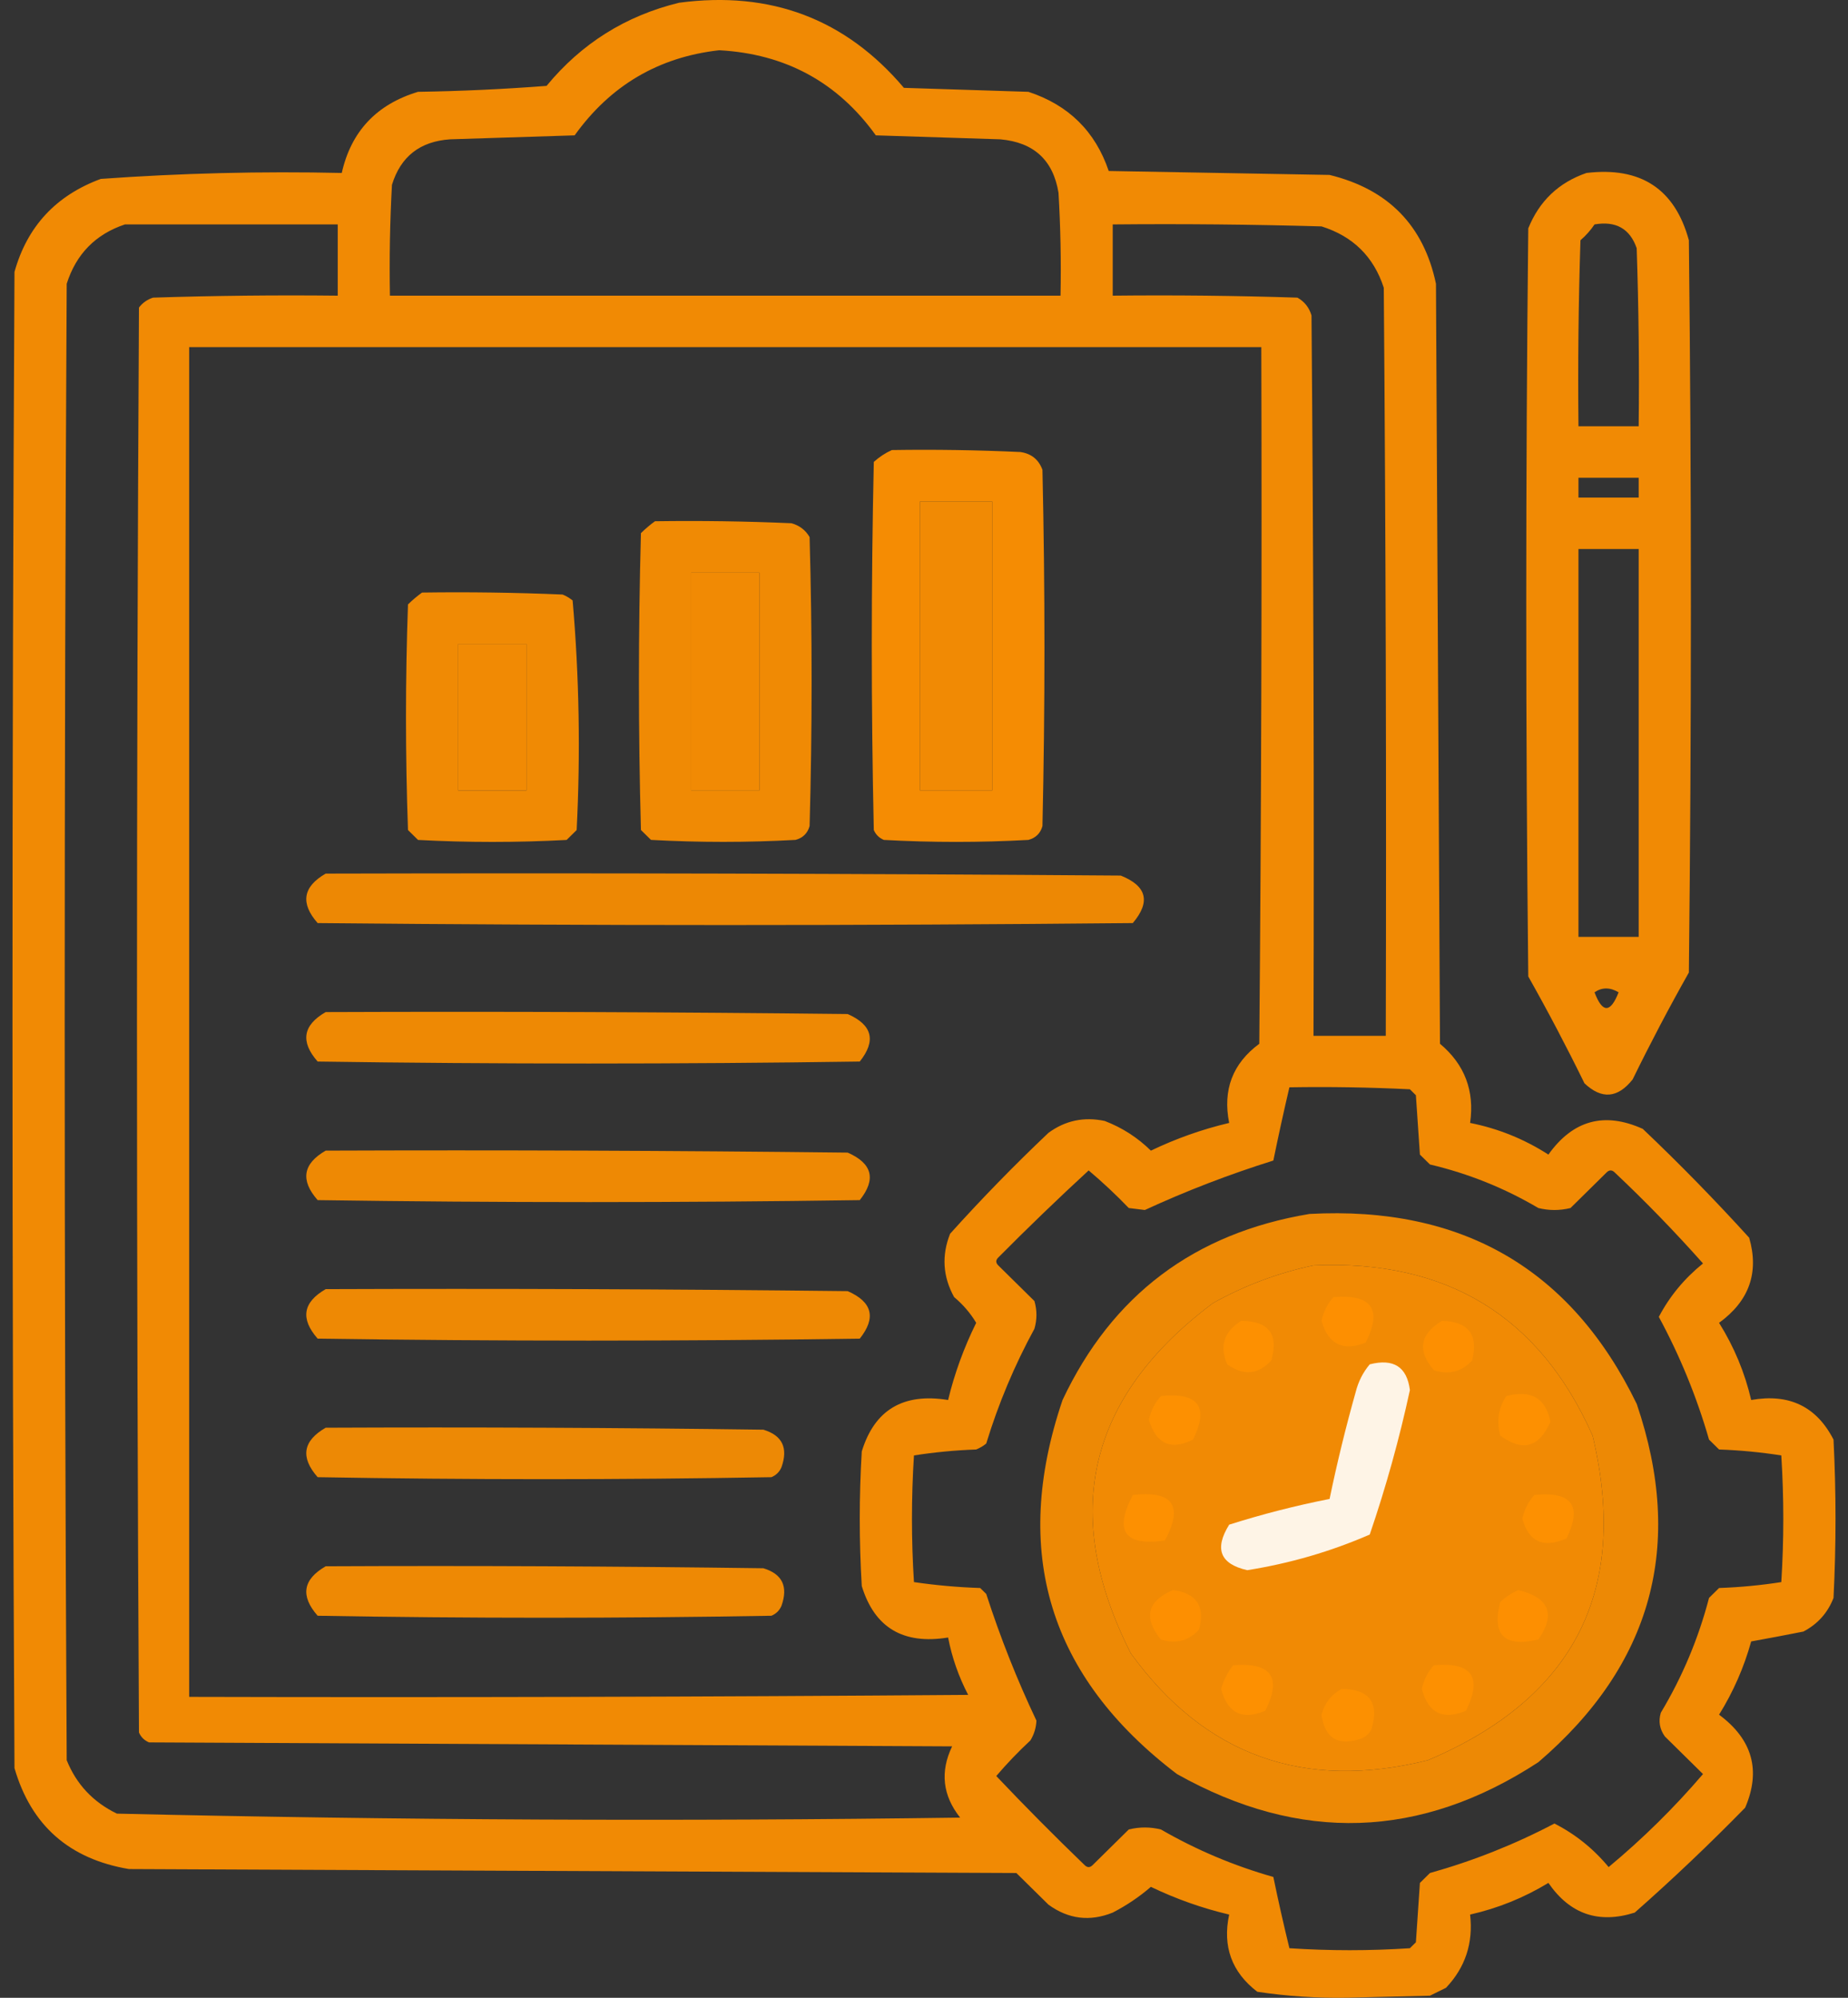 <svg width="74" height="80" viewBox="0 0 74 80" fill="none" xmlns="http://www.w3.org/2000/svg">
<rect x="0" y="0" width="74" height="80" fill="#333333" stroke="none"/>
<path opacity="0.927" fill-rule="evenodd" clip-rule="evenodd" d="M27.192 0.11C30.857 -0.379 33.859 0.757 36.196 3.518C37.858 3.571 39.519 3.624 41.181 3.677C42.788 4.205 43.861 5.262 44.397 6.847C47.344 6.9 50.292 6.952 53.24 7.005C55.59 7.579 57.011 9.032 57.501 11.364C57.555 21.509 57.608 31.653 57.662 41.797C58.65 42.624 59.052 43.681 58.868 44.967C59.993 45.191 61.038 45.614 62.003 46.235C62.985 44.856 64.244 44.512 65.782 45.205C67.261 46.61 68.681 48.063 70.043 49.564C70.446 50.96 70.044 52.096 68.837 52.972C69.439 53.935 69.868 54.965 70.123 56.062C71.641 55.793 72.74 56.321 73.42 57.648C73.527 59.761 73.527 61.874 73.42 63.988C73.188 64.586 72.786 65.035 72.214 65.335C71.518 65.473 70.822 65.605 70.123 65.731C69.835 66.77 69.406 67.748 68.837 68.664C70.174 69.656 70.522 70.897 69.882 72.388C68.457 73.846 66.983 75.246 65.46 76.589C64.017 77.048 62.865 76.652 62.003 75.4C61.026 75.994 59.981 76.416 58.868 76.668C58.998 77.808 58.676 78.785 57.903 79.6C57.689 79.706 57.474 79.812 57.26 79.917C56.161 79.944 55.062 79.97 53.964 79.997C52.742 80.018 51.536 79.939 50.346 79.759C49.322 78.974 48.947 77.943 49.22 76.668C48.137 76.412 47.092 76.042 46.085 75.558C45.62 75.96 45.111 76.303 44.557 76.589C43.642 76.958 42.785 76.853 41.985 76.272C41.556 75.849 41.127 75.427 40.698 75.004C28.853 74.951 17.008 74.898 5.163 74.845C2.772 74.443 1.245 73.096 0.58 70.803C0.473 50.832 0.473 30.86 0.58 10.889C1.089 9.068 2.241 7.826 4.037 7.164C7.245 6.934 10.46 6.854 13.685 6.926C14.06 5.261 15.079 4.178 16.74 3.677C18.458 3.65 20.173 3.571 21.886 3.439C23.284 1.741 25.053 0.631 27.192 0.11ZM28.799 2.012C31.452 2.157 33.542 3.293 35.071 5.42C36.732 5.473 38.394 5.526 40.055 5.579C41.395 5.698 42.172 6.411 42.386 7.719C42.467 9.091 42.494 10.465 42.467 11.84C33.516 11.84 24.565 11.84 15.614 11.84C15.588 10.359 15.614 8.88 15.695 7.402C16.042 6.268 16.819 5.66 18.026 5.579C19.688 5.526 21.349 5.473 23.011 5.42C24.444 3.421 26.373 2.285 28.799 2.012ZM5.002 8.987C7.843 8.987 10.684 8.987 13.524 8.987C13.524 9.938 13.524 10.889 13.524 11.84C11.058 11.813 8.593 11.84 6.128 11.919C5.898 11.993 5.71 12.125 5.565 12.315C5.458 31.336 5.458 50.356 5.565 69.377C5.645 69.562 5.779 69.694 5.967 69.773C16.686 69.826 27.406 69.879 38.126 69.932C37.638 70.948 37.745 71.899 38.447 72.785C27.184 72.941 15.929 72.888 4.681 72.626C3.729 72.164 3.059 71.451 2.671 70.486C2.564 50.779 2.564 31.072 2.671 11.364C3.049 10.173 3.826 9.38 5.002 8.987ZM44.557 8.987C47.345 8.96 50.132 8.987 52.919 9.066C54.178 9.462 55.009 10.281 55.411 11.523C55.491 21.508 55.518 31.494 55.491 41.48C54.526 41.48 53.562 41.48 52.597 41.48C52.624 31.864 52.597 22.248 52.517 12.632C52.424 12.316 52.237 12.079 51.954 11.919C49.489 11.84 47.023 11.813 44.557 11.84C44.557 10.889 44.557 9.938 44.557 8.987ZM7.575 13.9C21.886 13.9 36.196 13.9 50.507 13.9C50.533 23.199 50.507 32.498 50.426 41.797C49.358 42.587 48.956 43.643 49.22 44.967C48.137 45.223 47.092 45.593 46.085 46.077C45.553 45.553 44.937 45.157 44.236 44.888C43.408 44.712 42.657 44.871 41.985 45.363C40.613 46.663 39.3 48.01 38.045 49.405C37.7 50.275 37.753 51.12 38.206 51.941C38.563 52.24 38.858 52.583 39.09 52.972C38.598 53.967 38.223 54.997 37.965 56.062C36.17 55.769 35.018 56.456 34.508 58.123C34.4 59.919 34.4 61.716 34.508 63.512C35.018 65.18 36.17 65.866 37.965 65.573C38.12 66.375 38.388 67.141 38.769 67.871C28.371 67.95 17.973 67.977 7.575 67.95C7.575 49.934 7.575 31.917 7.575 13.9ZM36.839 20.082C37.804 20.082 38.769 20.082 39.733 20.082C39.733 23.939 39.733 27.796 39.733 31.653C38.769 31.653 37.804 31.653 36.839 31.653C36.839 27.796 36.839 23.939 36.839 20.082ZM27.674 22.935C28.585 22.935 29.496 22.935 30.407 22.935C30.407 25.841 30.407 28.747 30.407 31.653C29.496 31.653 28.585 31.653 27.674 31.653C27.674 28.747 27.674 25.841 27.674 22.935ZM18.348 25.788C19.259 25.788 20.17 25.788 21.081 25.788C21.081 27.743 21.081 29.698 21.081 31.653C20.17 31.653 19.259 31.653 18.348 31.653C18.348 29.698 18.348 27.743 18.348 25.788ZM51.632 43.541C53.241 43.514 54.849 43.541 56.456 43.62C56.536 43.699 56.617 43.778 56.697 43.858C56.751 44.65 56.804 45.443 56.858 46.235C56.992 46.367 57.126 46.499 57.26 46.631C58.802 46.995 60.249 47.577 61.601 48.375C62.03 48.481 62.459 48.481 62.888 48.375C63.37 47.9 63.852 47.424 64.335 46.948C64.442 46.843 64.549 46.843 64.656 46.948C65.894 48.116 67.073 49.331 68.194 50.594C67.447 51.197 66.857 51.91 66.425 52.734C67.27 54.296 67.941 55.934 68.435 57.648C68.569 57.779 68.703 57.912 68.837 58.044C69.681 58.074 70.512 58.154 71.329 58.282C71.436 59.972 71.436 61.663 71.329 63.354C70.512 63.482 69.681 63.561 68.837 63.591C68.703 63.724 68.569 63.856 68.435 63.988C68.011 65.613 67.368 67.145 66.505 68.584C66.403 68.923 66.457 69.24 66.666 69.535C67.175 70.037 67.685 70.539 68.194 71.041C67.041 72.388 65.782 73.63 64.415 74.766C63.805 74.03 63.081 73.449 62.245 73.022C60.659 73.856 58.997 74.517 57.26 75.004C57.126 75.136 56.992 75.268 56.858 75.4C56.804 76.192 56.751 76.985 56.697 77.778C56.617 77.857 56.536 77.936 56.456 78.015C54.848 78.121 53.24 78.121 51.632 78.015C51.403 77.078 51.188 76.127 50.989 75.162C49.404 74.712 47.903 74.078 46.487 73.26C46.058 73.154 45.629 73.154 45.2 73.26C44.718 73.736 44.236 74.211 43.753 74.687C43.646 74.793 43.539 74.793 43.432 74.687C42.223 73.522 41.044 72.333 39.894 71.12C40.32 70.621 40.776 70.145 41.261 69.694C41.409 69.451 41.49 69.186 41.502 68.901C40.722 67.256 40.053 65.565 39.492 63.829C39.412 63.75 39.331 63.671 39.251 63.591C38.353 63.561 37.469 63.482 36.598 63.354C36.491 61.663 36.491 59.972 36.598 58.282C37.415 58.154 38.246 58.074 39.09 58.044C39.238 57.984 39.372 57.905 39.492 57.806C39.978 56.211 40.621 54.679 41.422 53.209C41.529 52.84 41.529 52.47 41.422 52.1C40.939 51.624 40.457 51.149 39.975 50.673C39.867 50.568 39.867 50.462 39.975 50.356C41.156 49.165 42.362 48.003 43.593 46.869C44.153 47.342 44.689 47.844 45.2 48.375C45.415 48.401 45.629 48.428 45.844 48.454C47.504 47.688 49.219 47.028 50.989 46.473C51.192 45.482 51.406 44.505 51.632 43.541ZM52.597 50.673C57.927 50.432 61.652 52.704 63.772 57.489C65.25 63.663 63.052 67.996 57.179 70.486C52.211 71.725 48.245 70.298 45.281 66.207C42.448 60.618 43.547 55.942 48.577 52.179C49.858 51.468 51.198 50.967 52.597 50.673Z" fill="#FF9100"/>
<path opacity="0.927" fill-rule="evenodd" clip-rule="evenodd" d="M63.528 6.926C65.701 6.668 67.067 7.566 67.628 9.621C67.736 19.395 67.736 29.169 67.628 38.944C66.837 40.346 66.087 41.772 65.377 43.224C64.781 43.979 64.138 44.032 63.448 43.382C62.738 41.931 61.988 40.504 61.197 39.102C61.089 29.117 61.089 19.131 61.197 9.145C61.639 8.049 62.416 7.309 63.528 6.926ZM63.85 8.987C64.703 8.839 65.266 9.156 65.538 9.938C65.618 12.315 65.645 14.692 65.618 17.07C64.814 17.07 64.01 17.07 63.207 17.07C63.18 14.587 63.207 12.103 63.287 9.621C63.508 9.43 63.696 9.218 63.85 8.987ZM63.207 19.131C64.01 19.131 64.814 19.131 65.618 19.131C65.618 19.395 65.618 19.659 65.618 19.924C64.814 19.924 64.01 19.924 63.207 19.924C63.207 19.659 63.207 19.395 63.207 19.131ZM63.207 21.984C64.01 21.984 64.814 21.984 65.618 21.984C65.618 27.162 65.618 32.34 65.618 37.517C64.814 37.517 64.01 37.517 63.207 37.517C63.207 32.34 63.207 27.162 63.207 21.984ZM63.85 39.736C64.149 39.532 64.471 39.532 64.814 39.736C64.487 40.575 64.166 40.575 63.85 39.736Z" fill="#FF9100"/>
<path opacity="0.946" fill-rule="evenodd" clip-rule="evenodd" d="M35.713 18.022C37.429 17.995 39.144 18.022 40.859 18.101C41.298 18.164 41.593 18.402 41.743 18.814C41.85 23.569 41.85 28.324 41.743 33.08C41.663 33.37 41.475 33.555 41.18 33.634C39.251 33.74 37.321 33.74 35.392 33.634C35.204 33.555 35.07 33.423 34.99 33.238C34.882 28.324 34.882 23.411 34.99 18.497C35.216 18.294 35.457 18.136 35.713 18.022ZM36.839 20.082C36.839 23.939 36.839 27.796 36.839 31.653C37.803 31.653 38.768 31.653 39.733 31.653C39.733 27.796 39.733 23.939 39.733 20.082C38.768 20.082 37.803 20.082 36.839 20.082Z" fill="#FF9100"/>
<path opacity="0.923" fill-rule="evenodd" clip-rule="evenodd" d="M26.228 20.873C28.051 20.847 29.874 20.873 31.695 20.953C32.015 21.043 32.257 21.228 32.419 21.507C32.526 25.364 32.526 29.221 32.419 33.078C32.338 33.369 32.151 33.554 31.856 33.633C29.926 33.739 27.997 33.739 26.067 33.633C25.933 33.501 25.799 33.369 25.665 33.237C25.558 29.274 25.558 25.311 25.665 21.349C25.849 21.169 26.037 21.01 26.228 20.873ZM27.675 22.934C27.675 25.84 27.675 28.746 27.675 31.651C28.587 31.651 29.498 31.651 30.409 31.651C30.409 28.746 30.409 25.84 30.409 22.934C29.498 22.934 28.587 22.934 27.675 22.934Z" fill="#FF9100"/>
<path opacity="0.923" fill-rule="evenodd" clip-rule="evenodd" d="M16.9 23.729C18.777 23.702 20.653 23.729 22.528 23.808C22.675 23.867 22.809 23.947 22.93 24.046C23.194 27.096 23.247 30.16 23.091 33.239C22.957 33.371 22.823 33.503 22.689 33.635C20.706 33.741 18.722 33.741 16.739 33.635C16.605 33.503 16.471 33.371 16.337 33.239C16.23 30.227 16.23 27.216 16.337 24.204C16.521 24.024 16.709 23.866 16.9 23.729ZM18.347 25.789C18.347 27.744 18.347 29.699 18.347 31.654C19.258 31.654 20.169 31.654 21.081 31.654C21.081 29.699 21.081 27.744 21.081 25.789C20.169 25.789 19.258 25.789 18.347 25.789Z" fill="#FF9100"/>
<path opacity="0.913" fill-rule="evenodd" clip-rule="evenodd" d="M13.042 34.983C23.655 34.956 34.267 34.983 44.879 35.062C45.922 35.478 46.083 36.112 45.361 36.964C34.481 37.07 23.601 37.07 12.72 36.964C12.02 36.169 12.127 35.508 13.042 34.983Z" fill="#FF9100"/>
<path opacity="0.916" fill-rule="evenodd" clip-rule="evenodd" d="M13.042 40.528C20.01 40.501 26.978 40.528 33.945 40.607C34.932 41.041 35.092 41.675 34.428 42.509C27.192 42.614 19.956 42.614 12.72 42.509C12.02 41.714 12.127 41.053 13.042 40.528Z" fill="#FF9100"/>
<path opacity="0.916" fill-rule="evenodd" clip-rule="evenodd" d="M13.042 46.076C20.01 46.05 26.978 46.076 33.945 46.156C34.932 46.589 35.092 47.223 34.428 48.058C27.192 48.163 19.956 48.163 12.72 48.058C12.02 47.263 12.127 46.602 13.042 46.076Z" fill="#FF9100"/>
<path opacity="0.908" fill-rule="evenodd" clip-rule="evenodd" d="M52.436 48.612C58.55 48.282 62.918 50.818 65.541 56.221C67.466 61.886 66.152 66.668 61.602 70.565C56.882 73.649 52.058 73.808 47.13 71.041C42.008 67.146 40.481 62.153 42.548 56.062C44.528 51.862 47.825 49.379 52.436 48.612ZM52.597 50.673C51.198 50.966 49.858 51.468 48.577 52.179C43.547 55.942 42.448 60.618 45.281 66.207C48.245 70.298 52.211 71.725 57.18 70.486C63.052 67.996 65.25 63.663 63.772 57.489C61.652 52.704 57.927 50.432 52.597 50.673Z" fill="#FF9100"/>
<path opacity="0.916" fill-rule="evenodd" clip-rule="evenodd" d="M13.042 51.623C20.01 51.597 26.978 51.623 33.945 51.703C34.932 52.136 35.092 52.77 34.428 53.605C27.192 53.71 19.956 53.71 12.72 53.605C12.02 52.809 12.127 52.149 13.042 51.623Z" fill="#FF9100"/>
<path opacity="0.824" fill-rule="evenodd" clip-rule="evenodd" d="M53.4 51.941C54.932 51.819 55.361 52.427 54.687 53.764C53.775 54.124 53.185 53.833 52.918 52.892C52.996 52.527 53.157 52.21 53.4 51.941Z" fill="#FF9100"/>
<path opacity="0.833" fill-rule="evenodd" clip-rule="evenodd" d="M49.703 52.893C50.807 52.899 51.209 53.427 50.909 54.478C50.383 55.048 49.793 55.1 49.14 54.636C48.827 53.898 49.014 53.317 49.703 52.893Z" fill="#FF9100"/>
<path opacity="0.83" fill-rule="evenodd" clip-rule="evenodd" d="M57.744 52.893C58.805 52.921 59.207 53.449 58.95 54.478C58.538 54.929 58.029 55.061 57.422 54.874C56.743 54.091 56.85 53.43 57.744 52.893Z" fill="#FF9100"/>
<path opacity="0.902" fill-rule="evenodd" clip-rule="evenodd" d="M54.849 54.634C55.803 54.391 56.339 54.734 56.457 55.665C56.033 57.626 55.497 59.554 54.849 61.45C53.286 62.131 51.651 62.606 49.944 62.877C48.858 62.631 48.617 62.023 49.221 61.054C50.544 60.635 51.884 60.292 53.241 60.024C53.538 58.588 53.887 57.161 54.286 55.744C54.391 55.326 54.578 54.956 54.849 54.634Z" fill="white"/>
<path opacity="0.846" fill-rule="evenodd" clip-rule="evenodd" d="M46.488 55.903C47.99 55.751 48.419 56.332 47.775 57.646C46.884 58.092 46.295 57.828 46.006 56.854C46.084 56.489 46.245 56.172 46.488 55.903Z" fill="#FF9100"/>
<path opacity="0.833" fill-rule="evenodd" clip-rule="evenodd" d="M60.316 55.904C61.308 55.641 61.898 55.984 62.084 56.934C61.641 57.961 60.971 58.146 60.075 57.489C59.92 56.91 60 56.382 60.316 55.904Z" fill="#FF9100"/>
<path opacity="0.91" fill-rule="evenodd" clip-rule="evenodd" d="M13.042 57.172C18.884 57.146 24.727 57.172 30.569 57.251C31.327 57.481 31.568 57.983 31.292 58.757C31.212 58.942 31.078 59.074 30.89 59.153C24.834 59.259 18.777 59.259 12.72 59.153C12.02 58.358 12.127 57.698 13.042 57.172Z" fill="#FF9100"/>
<path opacity="0.849" fill-rule="evenodd" clip-rule="evenodd" d="M45.362 59.866C46.968 59.681 47.397 60.289 46.648 61.689C45.03 61.922 44.601 61.314 45.362 59.866Z" fill="#FF9100"/>
<path opacity="0.849" fill-rule="evenodd" clip-rule="evenodd" d="M61.441 59.865C62.943 59.713 63.372 60.295 62.728 61.609C61.803 62.011 61.214 61.747 60.959 60.816C61.037 60.452 61.198 60.135 61.441 59.865Z" fill="#FF9100"/>
<path opacity="0.915" fill-rule="evenodd" clip-rule="evenodd" d="M13.042 62.721C18.884 62.694 24.727 62.721 30.569 62.8C31.327 63.03 31.568 63.532 31.292 64.306C31.212 64.491 31.078 64.623 30.89 64.702C24.834 64.808 18.777 64.808 12.72 64.702C12.02 63.907 12.127 63.247 13.042 62.721Z" fill="#FF9100"/>
<path opacity="0.836" fill-rule="evenodd" clip-rule="evenodd" d="M46.967 63.672C47.916 63.795 48.264 64.324 48.012 65.257C47.601 65.709 47.092 65.841 46.485 65.653C45.775 64.779 45.936 64.119 46.967 63.672Z" fill="#FF9100"/>
<path opacity="0.836" fill-rule="evenodd" clip-rule="evenodd" d="M60.798 63.672C62.035 63.977 62.303 64.637 61.602 65.653C60.238 65.974 59.729 65.472 60.075 64.147C60.301 63.944 60.542 63.786 60.798 63.672Z" fill="#FF9100"/>
<path opacity="0.833" fill-rule="evenodd" clip-rule="evenodd" d="M49.38 66.683C50.911 66.561 51.34 67.169 50.666 68.506C49.742 68.896 49.153 68.605 48.898 67.634C48.999 67.279 49.159 66.962 49.38 66.683Z" fill="#FF9100"/>
<path opacity="0.825" fill-rule="evenodd" clip-rule="evenodd" d="M57.417 66.682C58.943 66.549 59.372 67.156 58.703 68.505C57.778 68.894 57.189 68.604 56.935 67.633C57.012 67.268 57.173 66.951 57.417 66.682Z" fill="#FF9100"/>
<path opacity="0.819" fill-rule="evenodd" clip-rule="evenodd" d="M53.722 67.633C54.826 67.639 55.228 68.167 54.928 69.218C54.847 69.403 54.714 69.535 54.526 69.614C53.588 69.937 53.052 69.62 52.918 68.663C53.044 68.197 53.312 67.854 53.722 67.633Z" fill="#FF9100"/>
</svg>
